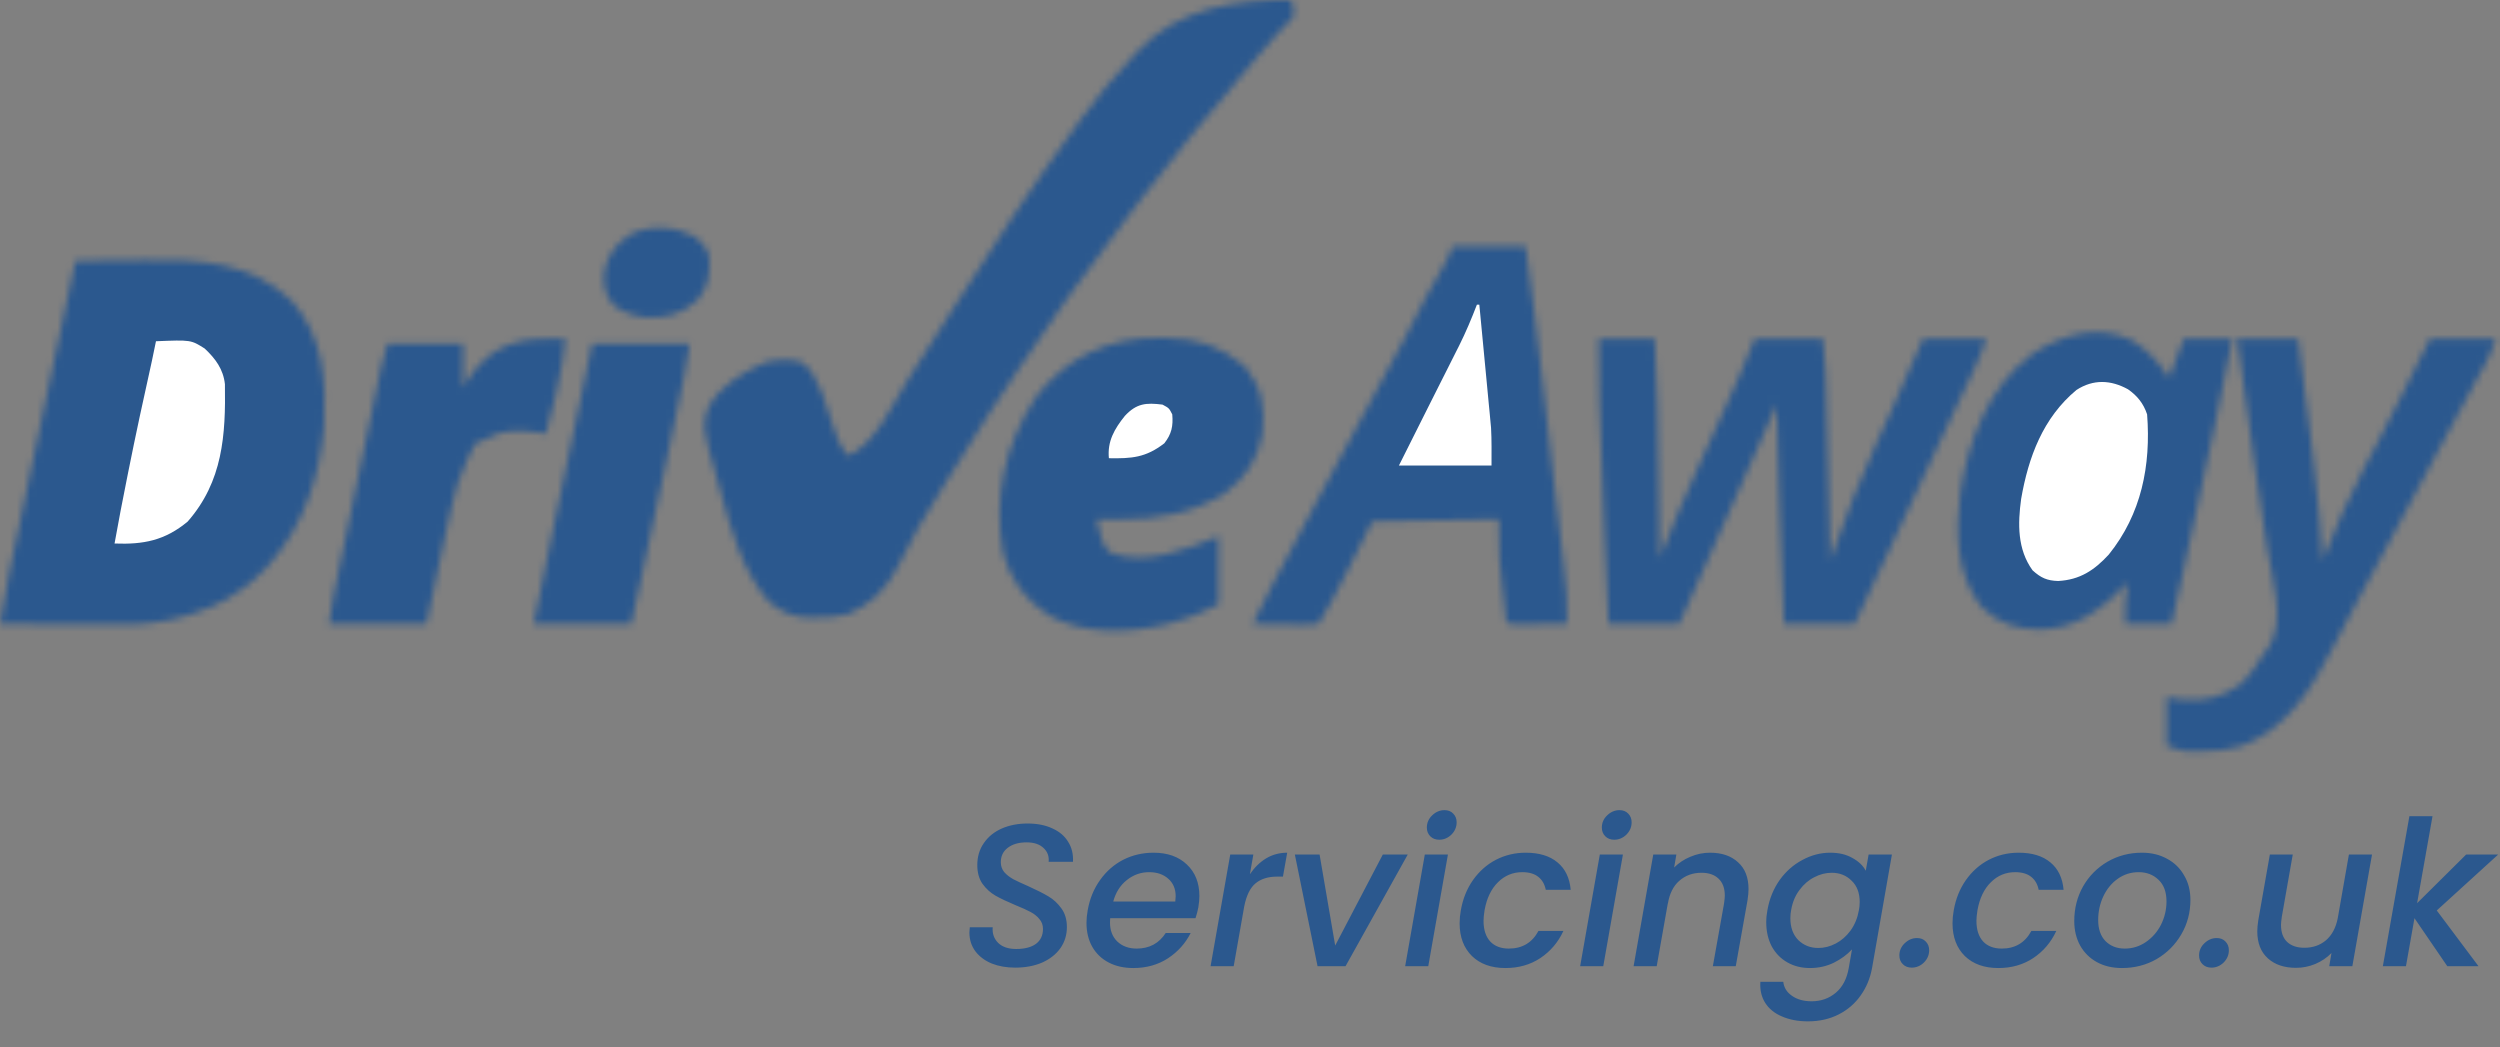 <svg width="370" height="155" viewBox="0 0 370 155" fill="none" xmlns="http://www.w3.org/2000/svg">
<rect x="0" y="0" width="370" height="155" fill="#808080" stroke="none"/>
<path d="M150.25 143.21C148.97 143.21 147.82 143.01 146.8 142.61C145.78 142.19 144.97 141.59 144.37 140.81C143.77 140.01 143.47 139.07 143.47 137.99C143.47 137.85 143.49 137.6 143.53 137.24H146.92C146.84 138.16 147.11 138.93 147.73 139.55C148.35 140.15 149.24 140.45 150.4 140.45C151.64 140.45 152.61 140.2 153.31 139.7C154.01 139.18 154.36 138.44 154.36 137.48C154.36 136.9 154.18 136.41 153.82 136.01C153.48 135.59 153.04 135.24 152.5 134.96C151.98 134.68 151.25 134.35 150.31 133.97C149.07 133.45 148.08 132.98 147.34 132.56C146.6 132.14 145.96 131.56 145.42 130.82C144.9 130.08 144.64 129.15 144.64 128.03C144.64 126.79 144.96 125.71 145.6 124.79C146.24 123.85 147.12 123.13 148.24 122.63C149.38 122.13 150.66 121.88 152.08 121.88C153.5 121.88 154.72 122.12 155.74 122.6C156.78 123.06 157.56 123.72 158.08 124.58C158.62 125.42 158.86 126.41 158.8 127.55H155.2C155.28 126.73 155.03 126.05 154.45 125.51C153.87 124.95 153.03 124.67 151.93 124.67C150.77 124.67 149.84 124.94 149.14 125.48C148.46 126 148.12 126.71 148.12 127.61C148.12 128.17 148.29 128.66 148.63 129.08C148.99 129.48 149.44 129.83 149.98 130.13C150.52 130.41 151.25 130.75 152.17 131.15C153.41 131.71 154.4 132.21 155.14 132.65C155.9 133.09 156.55 133.69 157.09 134.45C157.63 135.19 157.9 136.11 157.9 137.21C157.9 138.37 157.58 139.41 156.94 140.33C156.3 141.23 155.4 141.94 154.24 142.46C153.08 142.96 151.75 143.21 150.25 143.21ZM170.729 126.2C172.789 126.2 174.429 126.78 175.649 127.94C176.889 129.1 177.509 130.66 177.509 132.62C177.509 133.08 177.459 133.63 177.359 134.27C177.279 134.71 177.139 135.25 176.939 135.89H164.309C164.289 136.03 164.279 136.24 164.279 136.52C164.279 137.7 164.639 138.64 165.359 139.34C166.099 140.04 167.059 140.39 168.239 140.39C170.099 140.39 171.529 139.62 172.529 138.08H176.219C175.459 139.6 174.339 140.85 172.859 141.83C171.379 142.79 169.669 143.27 167.729 143.27C166.349 143.27 165.139 143 164.099 142.46C163.059 141.92 162.249 141.15 161.669 140.15C161.089 139.13 160.799 137.94 160.799 136.58C160.799 136 160.859 135.38 160.979 134.72C161.279 133.02 161.889 131.53 162.809 130.25C163.729 128.95 164.869 127.95 166.229 127.25C167.609 126.55 169.109 126.2 170.729 126.2ZM173.939 133.43C173.979 133.07 173.999 132.81 173.999 132.65C173.999 131.55 173.629 130.68 172.889 130.04C172.169 129.4 171.229 129.08 170.069 129.08C168.849 129.08 167.749 129.47 166.769 130.25C165.789 131.03 165.119 132.09 164.759 133.43H173.939ZM184.985 129.38C185.665 128.38 186.465 127.6 187.385 127.04C188.325 126.48 189.365 126.2 190.505 126.2L189.875 129.74H189.005C187.685 129.74 186.625 130.07 185.825 130.73C185.025 131.39 184.465 132.53 184.145 134.15L182.585 143H179.165L182.075 126.47H185.495L184.985 129.38ZM197.608 139.94L204.658 126.47H208.348L199.138 143H194.998L191.638 126.47H195.298L197.608 139.94ZM213.003 124.28C212.463 124.28 212.023 124.11 211.683 123.77C211.343 123.43 211.173 123 211.173 122.48C211.173 121.78 211.433 121.18 211.953 120.68C212.493 120.16 213.103 119.9 213.783 119.9C214.323 119.9 214.753 120.07 215.073 120.41C215.413 120.75 215.583 121.18 215.583 121.7C215.583 122.4 215.323 123.01 214.803 123.53C214.283 124.03 213.683 124.28 213.003 124.28ZM214.293 126.47L211.383 143H207.963L210.873 126.47H214.293ZM216.204 134.72C216.504 133.02 217.104 131.53 218.004 130.25C218.924 128.95 220.054 127.95 221.394 127.25C222.754 126.55 224.224 126.2 225.804 126.2C227.804 126.2 229.374 126.68 230.514 127.64C231.654 128.58 232.304 129.93 232.464 131.69H228.774C228.614 130.87 228.244 130.23 227.664 129.77C227.084 129.31 226.294 129.08 225.294 129.08C223.894 129.08 222.694 129.58 221.694 130.58C220.694 131.56 220.034 132.94 219.714 134.72C219.614 135.36 219.564 135.88 219.564 136.28C219.564 137.6 219.894 138.62 220.554 139.34C221.214 140.04 222.134 140.39 223.314 140.39C225.294 140.39 226.754 139.52 227.694 137.78H231.384C230.604 139.46 229.464 140.8 227.964 141.8C226.484 142.78 224.764 143.27 222.804 143.27C220.724 143.27 219.074 142.68 217.854 141.5C216.634 140.3 216.024 138.68 216.024 136.64C216.024 136.02 216.084 135.38 216.204 134.72ZM238.902 124.28C238.362 124.28 237.922 124.11 237.582 123.77C237.242 123.43 237.072 123 237.072 122.48C237.072 121.78 237.332 121.18 237.852 120.68C238.392 120.16 239.002 119.9 239.682 119.9C240.222 119.9 240.652 120.07 240.972 120.41C241.312 120.75 241.482 121.18 241.482 121.7C241.482 122.4 241.222 123.01 240.702 123.53C240.182 124.03 239.582 124.28 238.902 124.28ZM240.192 126.47L237.282 143H233.862L236.772 126.47H240.192ZM253.082 126.2C254.822 126.2 256.202 126.67 257.222 127.61C258.262 128.53 258.782 129.86 258.782 131.6C258.782 132.04 258.732 132.59 258.632 133.25L256.892 143H253.502L255.152 133.76C255.232 133.2 255.272 132.8 255.272 132.56C255.272 131.46 254.962 130.62 254.342 130.04C253.742 129.46 252.902 129.17 251.822 129.17C250.522 129.17 249.422 129.57 248.522 130.37C247.642 131.15 247.082 132.28 246.842 133.76V133.67L245.192 143H241.772L244.682 126.47H248.102L247.772 128.39C248.452 127.71 249.252 127.18 250.172 126.8C251.112 126.4 252.082 126.2 253.082 126.2ZM270.884 126.2C272.164 126.2 273.254 126.46 274.154 126.98C275.074 127.48 275.734 128.11 276.134 128.87L276.554 126.47H280.004L277.064 143.27C276.784 144.79 276.224 146.14 275.384 147.32C274.544 148.52 273.454 149.46 272.114 150.14C270.774 150.82 269.264 151.16 267.584 151.16C266.124 151.16 264.844 150.92 263.744 150.44C262.644 149.98 261.814 149.31 261.254 148.43C260.694 147.55 260.454 146.51 260.534 145.31H263.924C264.024 146.17 264.454 146.86 265.214 147.38C265.974 147.92 266.944 148.19 268.124 148.19C269.504 148.19 270.694 147.77 271.694 146.93C272.694 146.09 273.334 144.87 273.614 143.27L274.094 140.51C273.374 141.29 272.474 141.95 271.394 142.49C270.314 143.01 269.144 143.27 267.884 143.27C266.624 143.27 265.504 142.99 264.524 142.43C263.544 141.87 262.774 141.08 262.214 140.06C261.674 139.02 261.404 137.83 261.404 136.49C261.404 135.89 261.464 135.28 261.584 134.66C261.884 133 262.484 131.53 263.384 130.25C264.304 128.97 265.424 127.98 266.744 127.28C268.064 126.56 269.444 126.2 270.884 126.2ZM275.114 134.72C275.194 134.34 275.234 133.93 275.234 133.49C275.234 132.15 274.834 131.1 274.034 130.34C273.254 129.56 272.274 129.17 271.094 129.17C270.214 129.17 269.354 129.39 268.514 129.83C267.674 130.25 266.944 130.88 266.324 131.72C265.704 132.54 265.294 133.52 265.094 134.66C265.014 135.04 264.974 135.45 264.974 135.89C264.974 137.25 265.364 138.33 266.144 139.13C266.944 139.91 267.934 140.3 269.114 140.3C269.994 140.3 270.854 140.08 271.694 139.64C272.534 139.2 273.264 138.56 273.884 137.72C274.504 136.86 274.914 135.86 275.114 134.72ZM282.936 143.21C282.396 143.21 281.956 143.04 281.616 142.7C281.276 142.36 281.106 141.93 281.106 141.41C281.106 140.71 281.366 140.11 281.886 139.61C282.426 139.09 283.036 138.83 283.716 138.83C284.256 138.83 284.686 139 285.006 139.34C285.346 139.68 285.516 140.11 285.516 140.63C285.516 141.33 285.256 141.94 284.736 142.46C284.216 142.96 283.616 143.21 282.936 143.21ZM289.153 134.72C289.453 133.02 290.053 131.53 290.953 130.25C291.873 128.95 293.003 127.95 294.343 127.25C295.703 126.55 297.173 126.2 298.753 126.2C300.753 126.2 302.323 126.68 303.463 127.64C304.603 128.58 305.253 129.93 305.413 131.69H301.723C301.563 130.87 301.193 130.23 300.613 129.77C300.033 129.31 299.243 129.08 298.243 129.08C296.843 129.08 295.643 129.58 294.643 130.58C293.643 131.56 292.983 132.94 292.663 134.72C292.563 135.36 292.513 135.88 292.513 136.28C292.513 137.6 292.843 138.62 293.503 139.34C294.163 140.04 295.083 140.39 296.263 140.39C298.243 140.39 299.703 139.52 300.643 137.78H304.333C303.553 139.46 302.413 140.8 300.913 141.8C299.433 142.78 297.713 143.27 295.753 143.27C293.673 143.27 292.023 142.68 290.803 141.5C289.583 140.3 288.973 138.68 288.973 136.64C288.973 136.02 289.033 135.38 289.153 134.72ZM314.041 143.27C312.641 143.27 311.411 142.98 310.351 142.4C309.291 141.82 308.461 141 307.861 139.94C307.281 138.88 306.991 137.67 306.991 136.31C306.991 134.45 307.421 132.75 308.281 131.21C309.161 129.67 310.361 128.45 311.881 127.55C313.421 126.65 315.131 126.2 317.011 126.2C318.411 126.2 319.651 126.5 320.731 127.1C321.811 127.68 322.651 128.5 323.251 129.56C323.871 130.6 324.181 131.81 324.181 133.19C324.181 135.05 323.731 136.75 322.831 138.29C321.931 139.83 320.711 141.05 319.171 141.95C317.631 142.83 315.921 143.27 314.041 143.27ZM314.461 140.39C315.601 140.39 316.641 140.07 317.581 139.43C318.541 138.77 319.291 137.91 319.831 136.85C320.371 135.77 320.641 134.62 320.641 133.4C320.641 132.02 320.251 130.96 319.471 130.22C318.691 129.46 317.711 129.08 316.531 129.08C315.371 129.08 314.331 129.41 313.411 130.07C312.511 130.71 311.801 131.58 311.281 132.68C310.781 133.76 310.531 134.92 310.531 136.16C310.531 137.5 310.891 138.54 311.611 139.28C312.351 140.02 313.301 140.39 314.461 140.39ZM327.292 143.21C326.752 143.21 326.312 143.04 325.972 142.7C325.632 142.36 325.462 141.93 325.462 141.41C325.462 140.71 325.722 140.11 326.242 139.61C326.782 139.09 327.392 138.83 328.072 138.83C328.612 138.83 329.042 139 329.362 139.34C329.702 139.68 329.872 140.11 329.872 140.63C329.872 141.33 329.612 141.94 329.092 142.46C328.572 142.96 327.972 143.21 327.292 143.21ZM351.058 126.47L348.148 143H344.728L345.058 141.05C344.398 141.73 343.598 142.27 342.658 142.67C341.738 143.05 340.788 143.24 339.808 143.24C338.068 143.24 336.678 142.77 335.638 141.83C334.598 140.89 334.078 139.56 334.078 137.84C334.078 137.38 334.128 136.83 334.228 136.19L335.938 126.47H339.328L337.708 135.68C337.628 136.24 337.588 136.64 337.588 136.88C337.588 137.98 337.888 138.82 338.488 139.4C339.108 139.98 339.958 140.27 341.038 140.27C342.298 140.27 343.368 139.9 344.248 139.16C345.128 138.4 345.708 137.31 345.988 135.89L347.638 126.47H351.058ZM360.641 134.75L366.821 143H362.201L357.341 135.89L356.081 143H352.661L356.591 120.8H360.011L357.731 133.67L364.991 126.47H369.731L360.641 134.75Z" fill="#2B588E"/>
<mask id="mask0_928_51" style="mask-type:alpha" maskUnits="userSpaceOnUse" x="0" y="0" width="370" height="112">
<path d="M11.181 38.601C13.74 38.564 16.299 38.539 18.858 38.522C19.726 38.515 20.594 38.505 21.462 38.492C29.424 38.38 37.097 38.705 43.19 44.534C47.883 49.836 48.322 56.38 47.972 63.128C47.309 70.504 44.989 77.7 40.037 83.327C39.801 83.597 39.565 83.867 39.321 84.146C34.404 89.413 27.192 92.037 20.075 92.407C18.783 92.427 17.494 92.426 16.203 92.415C15.737 92.414 15.271 92.413 14.79 92.412C13.566 92.409 12.343 92.402 11.119 92.394C9.864 92.387 8.608 92.383 7.353 92.38C4.902 92.372 2.451 92.36 0 92.344C0.423 89.718 0.885 87.107 1.439 84.505C1.505 84.191 1.571 83.876 1.639 83.552C1.851 82.545 2.064 81.538 2.277 80.532C2.425 79.827 2.574 79.122 2.722 78.418C3.011 77.046 3.3 75.674 3.59 74.302C3.955 72.569 4.316 70.834 4.674 69.099C5.956 62.9 7.296 56.714 8.625 50.526C9.13 48.178 9.633 45.83 10.136 43.481C10.484 41.854 10.833 40.228 11.181 38.601Z" fill="url(#paint0_linear_928_51)"/>
<path d="M191.168 0.007C191.636 1.971 191.636 1.971 191.176 2.823C190.98 3.017 190.784 3.211 190.582 3.411C190.348 3.654 190.115 3.898 189.875 4.149C189.587 4.448 189.3 4.748 189.004 5.056C188.243 5.913 187.497 6.781 186.75 7.649C186.446 7.999 186.446 7.999 186.137 8.356C183.069 11.9 180.057 15.486 177.101 19.123C176.729 19.579 176.356 20.034 175.984 20.489C173.722 23.255 171.497 26.041 169.336 28.886C168.714 29.703 168.089 30.517 167.464 31.331C164.572 35.101 161.731 38.901 158.974 42.77C158.499 43.435 158.022 44.098 157.543 44.76C155.217 47.985 152.991 51.27 150.793 54.584C150.439 55.117 150.084 55.651 149.73 56.184C148.893 57.445 148.057 58.707 147.222 59.97C146.866 60.508 146.509 61.046 146.152 61.584C143.919 64.956 141.803 68.398 139.701 71.853C139.573 72.063 139.445 72.273 139.313 72.49C135.891 78.007 135.891 78.007 132.938 83.778C131.354 86.995 128.85 89.533 125.522 90.902C123.985 91.342 122.512 91.356 120.923 91.375C120.644 91.385 120.365 91.396 120.077 91.407C117.522 91.435 115.709 90.66 113.754 89.031C109.8 84.348 108.257 78.597 106.653 72.799C106.492 72.228 106.331 71.656 106.17 71.085C103.875 62.925 103.875 62.925 104.916 60.116C106.803 56.91 109.926 55.116 113.235 53.637C115.023 53.236 116.956 53.057 118.716 53.647C121.307 55.431 122.4 60.571 123.428 63.413C123.544 63.728 123.66 64.043 123.779 64.368C123.88 64.65 123.982 64.933 124.086 65.223C124.466 66.073 124.938 66.735 125.522 67.457C129.574 65.736 132.283 59.459 134.539 55.914C134.955 55.263 135.37 54.612 135.786 53.962C137.472 51.317 139.153 48.67 140.827 46.018C146.753 36.645 152.885 27.358 159.427 18.402C159.595 18.171 159.762 17.939 159.935 17.701C162.352 14.373 164.869 11.267 167.723 8.303C167.974 8.028 168.226 7.754 168.485 7.471C174.363 1.228 183.002 -0.109 191.168 0.007Z" fill="url(#paint1_linear_928_51)"/>
<path d="M315.519 50.36C317.92 51.855 319.45 53.562 321.018 55.914C321.732 54.01 322.446 52.105 323.182 50.143C325.563 50.143 327.943 50.143 330.396 50.143C328.821 58.08 327.211 66.008 325.439 73.903C324.675 77.313 323.94 80.729 323.215 84.148C322.633 86.887 322.015 89.617 321.379 92.344C319.117 92.344 316.856 92.344 314.526 92.344C314.497 90.246 314.527 88.279 314.886 86.213C314.663 86.451 314.44 86.689 314.21 86.934C310.661 90.473 307.048 93.052 301.946 93.178C298.483 93.116 295.741 92.31 293.245 89.82C289.473 85.033 289.427 78.77 290.116 72.96C291.279 65.23 294.27 57.216 300.729 52.398C305.172 49.501 310.462 47.955 315.519 50.36Z" fill="url(#paint2_linear_928_51)"/>
<path d="M214.974 36.437C218.545 36.437 222.116 36.437 225.795 36.437C226.739 43.42 227.658 50.403 228.413 57.41C228.815 61.132 229.239 64.851 229.673 68.57C229.873 70.285 230.072 72 230.271 73.716C230.438 75.153 230.606 76.591 230.776 78.029C230.938 79.4 231.097 80.772 231.256 82.144C231.315 82.655 231.375 83.166 231.436 83.677C231.782 86.58 232.015 89.419 231.927 92.344C230.491 92.354 229.056 92.361 227.621 92.367C227.006 92.371 227.006 92.371 226.379 92.376C225.989 92.377 225.6 92.378 225.199 92.38C224.658 92.382 224.658 92.382 224.105 92.385C223.27 92.344 223.27 92.344 222.909 91.984C222.696 90.519 222.564 89.044 222.42 87.571C222.347 86.838 222.271 86.105 222.194 85.372C222.147 84.9 222.1 84.427 222.051 83.94C222.008 83.512 221.965 83.083 221.921 82.642C221.798 80.71 221.827 78.771 221.827 76.835C215.638 76.954 209.448 77.073 203.071 77.195C201.881 79.576 200.69 81.956 199.464 84.409C198.808 85.683 198.151 86.953 197.48 88.219C197.331 88.504 197.181 88.79 197.027 89.083C196.432 90.21 195.843 91.283 195.136 92.344C194.16 92.467 194.16 92.467 192.935 92.45C192.498 92.447 192.061 92.443 191.61 92.439C191.152 92.43 190.694 92.421 190.221 92.412C189.76 92.407 189.299 92.402 188.824 92.397C187.681 92.384 186.539 92.367 185.397 92.344C187.319 88.39 189.373 84.511 191.456 80.64C193.181 77.434 194.889 74.219 196.588 70.999C199.372 65.726 202.201 60.48 205.074 55.256C207.036 51.686 208.977 48.122 210.768 44.464C211.659 42.718 212.646 41.032 213.64 39.343C214.332 38.153 214.332 38.153 214.974 36.437Z" fill="url(#paint3_linear_928_51)"/>
<path d="M236.616 50.143C239.353 50.143 242.091 50.143 244.912 50.143C245.3 56.612 245.385 63.078 245.464 69.557C245.483 71.032 245.503 72.507 245.522 73.983C245.561 76.857 245.597 79.731 245.633 82.606C245.804 82.168 245.974 81.731 246.15 81.281C247.77 77.163 249.505 73.115 251.347 69.091C252.054 67.545 252.752 65.994 253.451 64.444C253.73 63.826 254.009 63.209 254.287 62.591C254.425 62.286 254.563 61.982 254.704 61.667C254.987 61.042 255.27 60.416 255.553 59.79C255.973 58.862 256.392 57.933 256.81 57.005C256.935 56.73 257.059 56.456 257.187 56.173C258.084 54.18 258.886 52.177 259.7 50.143C263.033 50.143 266.366 50.143 269.799 50.143C270.214 55.115 270.214 55.115 270.267 57.578C270.274 57.857 270.282 58.136 270.289 58.423C270.311 59.324 270.332 60.226 270.353 61.127C270.369 61.76 270.384 62.393 270.4 63.025C270.441 64.676 270.48 66.327 270.519 67.978C270.56 69.668 270.601 71.358 270.643 73.049C270.724 76.354 270.803 79.66 270.882 82.966C271.02 82.565 271.02 82.565 271.161 82.155C273.121 76.5 275.21 70.972 277.735 65.54C278.017 64.924 278.3 64.307 278.581 63.69C278.998 62.777 279.414 61.865 279.833 60.954C281.474 57.375 283.031 53.76 284.588 50.143C287.683 50.143 290.777 50.143 293.966 50.143C293.419 51.785 292.818 53.295 292.077 54.846C291.962 55.088 291.848 55.329 291.73 55.578C291.485 56.097 291.239 56.615 290.992 57.133C290.333 58.519 289.678 59.906 289.022 61.294C288.889 61.573 288.757 61.853 288.621 62.142C287.444 64.629 286.284 67.123 285.129 69.621C283.12 73.96 281.088 78.287 279.049 82.612C278.818 83.101 278.588 83.589 278.358 84.078C278.247 84.313 278.136 84.549 278.021 84.791C276.837 87.306 275.662 89.825 274.488 92.344C271.037 92.344 267.585 92.344 264.028 92.344C263.605 81.525 263.201 70.707 262.946 59.882C262.669 60.529 262.669 60.529 262.386 61.189C260.077 66.545 257.689 71.862 255.292 77.178C253.016 82.225 250.762 87.282 248.518 92.344C245.067 92.344 241.615 92.344 238.058 92.344C237.803 86.506 237.803 86.506 237.691 83.933C237.617 82.207 237.542 80.48 237.466 78.754C237.203 72.78 236.953 66.805 236.761 60.829C236.746 60.375 236.731 59.921 236.715 59.454C236.62 56.348 236.604 53.25 236.616 50.143Z" fill="url(#paint4_linear_928_51)"/>
<path d="M171.488 50.008C171.851 50.012 172.214 50.015 172.587 50.019C177.376 50.119 180.527 51.176 184.225 54.201C186.798 57.346 187.23 60.19 186.84 64.21C186.22 67.937 184.285 70.825 181.24 73.025C176.533 75.995 171.246 76.909 165.762 76.857C165.429 76.856 165.096 76.854 164.753 76.852C163.94 76.848 163.126 76.842 162.312 76.835C162.466 77.475 162.625 78.113 162.786 78.751C162.874 79.107 162.962 79.462 163.052 79.829C163.401 80.82 163.651 81.255 164.477 81.885C169.846 83.674 175.432 81.326 180.347 79.36C180.347 82.692 180.347 86.025 180.347 89.459C175.866 91.496 175.866 91.496 173.742 92.074C173.334 92.188 172.926 92.301 172.506 92.418C166.907 93.786 160.21 93.918 155.107 91.012C151.756 88.781 149.552 85.857 148.483 81.96C146.936 73.728 148.724 65.854 153.208 58.899C157.591 52.966 164.174 49.901 171.488 50.008Z" fill="url(#paint5_linear_928_51)"/>
<path d="M331.117 50.143C334.093 50.143 337.069 50.143 340.135 50.143C340.893 55.56 341.567 60.979 342.179 66.415C342.282 67.305 342.389 68.195 342.502 69.084C343.083 73.697 343.409 78.329 343.742 82.966C343.825 82.756 343.908 82.546 343.994 82.329C345.769 77.867 347.629 73.506 349.874 69.26C350.004 69.013 350.134 68.767 350.268 68.513C350.814 67.48 351.361 66.448 351.91 65.418C353.185 63.022 354.399 60.598 355.604 58.166C356.395 56.572 357.193 54.981 357.989 53.389C358.525 52.318 359.06 51.247 359.612 50.143C362.826 50.143 366.04 50.143 369.351 50.143C368.878 51.563 368.528 52.597 367.828 53.849C367.667 54.14 367.505 54.431 367.339 54.732C367.163 55.047 366.986 55.363 366.804 55.689C364.928 59.083 363.095 62.497 361.281 65.923C358.205 71.727 355.1 77.515 351.967 83.287C351.778 83.636 351.589 83.985 351.394 84.345C351.013 85.046 350.632 85.748 350.25 86.449C349.268 88.256 348.297 90.069 347.346 91.892C346.841 92.859 346.334 93.824 345.827 94.79C345.584 95.254 345.343 95.719 345.103 96.185C342.035 102.139 338.32 107.88 331.839 110.379C329.791 110.991 327.973 111.214 325.842 111.191C325.581 111.193 325.32 111.196 325.05 111.199C324.794 111.198 324.537 111.197 324.273 111.196C324.046 111.195 323.818 111.195 323.584 111.194C322.822 111.1 322.822 111.1 320.657 110.379C320.657 107.998 320.657 105.618 320.657 103.165C321.372 103.284 322.086 103.403 322.822 103.526C326.314 103.813 328.64 103.277 331.523 101.317C332.989 99.993 334.015 98.316 335.085 96.673C335.274 96.424 335.464 96.176 335.659 95.92C338.366 92.005 336.255 85.638 335.556 81.27C334.944 77.422 334.385 73.566 333.823 69.711C333.741 69.148 333.741 69.148 333.657 68.575C332.762 62.437 331.918 56.294 331.117 50.143Z" fill="url(#paint6_linear_928_51)"/>
<path d="M83.681 50.143C83.448 52.674 82.995 55.103 82.441 57.583C82.363 57.942 82.284 58.302 82.204 58.673C81.793 60.54 81.347 62.38 80.796 64.21C80.293 64.121 80.293 64.121 79.781 64.03C76.974 63.649 74.519 63.461 72.015 64.942C71.418 65.292 71.418 65.292 70.335 65.653C69.935 66.298 69.935 66.298 69.614 67.096C69.473 67.38 69.331 67.664 69.186 67.957C68.043 70.352 67.325 72.667 66.773 75.257C66.686 75.648 66.6 76.04 66.51 76.444C66.27 77.533 66.034 78.623 65.802 79.714C65.636 80.488 65.47 81.263 65.304 82.037C64.567 85.471 63.844 88.907 63.121 92.344C58.36 92.344 53.599 92.344 48.694 92.344C49.099 89.504 49.099 89.504 49.332 88.379C49.384 88.125 49.436 87.871 49.489 87.61C49.545 87.343 49.6 87.075 49.657 86.8C49.745 86.373 49.745 86.373 49.835 85.936C50.025 85.014 50.216 84.092 50.407 83.169C50.54 82.526 50.672 81.882 50.805 81.239C51.127 79.679 51.449 78.12 51.773 76.56C51.917 75.863 52.061 75.166 52.206 74.469C52.627 72.431 53.052 70.394 53.479 68.357C53.683 67.386 53.886 66.415 54.088 65.443C54.41 63.894 54.734 62.345 55.058 60.796C55.187 60.178 55.316 59.559 55.445 58.941C55.626 58.071 55.808 57.2 55.991 56.33C56.044 56.071 56.098 55.811 56.153 55.544C56.231 55.174 56.231 55.174 56.311 54.797C56.355 54.585 56.399 54.373 56.445 54.155C56.711 53.049 57.038 51.959 57.35 50.865C61.04 50.865 64.73 50.865 68.532 50.865C68.532 53.007 68.532 55.15 68.532 57.357C68.829 56.873 69.127 56.39 69.434 55.892C73.058 50.519 77.614 49.887 83.681 50.143Z" fill="url(#paint7_linear_928_51)"/>
<path d="M87.649 50.864C92.41 50.864 97.171 50.864 102.077 50.864C101.846 52.479 101.603 54.031 101.271 55.62C101.184 56.038 101.096 56.457 101.007 56.888C100.913 57.333 100.82 57.778 100.724 58.236C100.625 58.711 100.526 59.185 100.427 59.659C100.228 60.615 100.028 61.571 99.828 62.526C99.595 63.643 99.364 64.761 99.135 65.878C97.791 72.416 96.359 78.935 94.937 85.456C94.833 85.934 94.833 85.934 94.727 86.422C94.66 86.726 94.594 87.03 94.526 87.344C94.469 87.605 94.412 87.867 94.353 88.136C94.044 89.539 93.731 90.942 93.42 92.344C88.659 92.344 83.897 92.344 78.992 92.344C80.191 86.301 81.43 80.268 82.712 74.242C82.972 73.018 83.231 71.794 83.491 70.571C83.664 69.754 83.837 68.937 84.01 68.121C85.231 62.37 86.439 56.617 87.649 50.864Z" fill="url(#paint8_linear_928_51)"/>
<path d="M102.798 34.994C103.916 35.945 104.498 36.487 104.962 37.88C105.13 40.355 104.928 42.425 103.267 44.368C100.999 46.52 98.768 47.068 95.694 46.989C93.841 46.784 92.202 46.281 90.737 45.116C89.486 43.464 89.211 42.124 89.452 40.044C89.995 37.739 90.996 36.327 92.931 34.925C95.916 33.122 99.784 33.433 102.798 34.994Z" fill="url(#paint9_linear_928_51)"/>
</mask>
<g mask="url(#mask0_928_51)">
<rect x="-14" y="-13" width="409" height="152" fill="#2B588E"/>
<path d="M23.084 50.504C28.256 50.294 28.256 50.294 30.298 51.586C31.891 53.086 33.04 54.625 33.289 56.855C33.411 64.385 32.986 71.245 27.773 77.195C24.397 79.997 21.248 80.603 16.953 80.441C17.533 77.164 18.172 73.899 18.824 70.635C18.878 70.364 18.932 70.093 18.988 69.814C20.085 64.317 21.271 58.842 22.491 53.371C22.7 52.417 22.896 51.462 23.084 50.504Z" fill="white"/>
<path d="M314.948 57.618C316.326 58.58 317.236 59.717 317.772 61.325C318.352 68.891 316.932 76.082 312.097 82.077C309.957 84.405 307.822 85.815 304.606 85.987C302.969 85.94 302.054 85.529 300.819 84.409C298.56 81.288 298.625 77.526 299.13 73.836C300.201 67.658 302.363 61.828 307.312 57.718C309.812 56.088 312.426 56.223 314.948 57.618Z" fill="white"/>
<path d="M218.581 45.093C218.7 45.093 218.819 45.093 218.941 45.093C219.201 47.788 219.458 50.483 219.712 53.177C219.799 54.093 219.886 55.008 219.974 55.923C220.102 57.244 220.226 58.566 220.35 59.888C220.39 60.291 220.429 60.695 220.47 61.111C220.524 61.695 220.524 61.695 220.579 62.292C220.611 62.628 220.643 62.965 220.676 63.311C220.778 65.171 220.745 67.036 220.745 68.899C216.222 68.899 211.699 68.899 207.039 68.899C210.205 62.567 210.205 62.567 211.314 60.367C211.925 59.154 212.535 57.941 213.145 56.727C213.464 56.091 213.785 55.455 214.106 54.82C214.579 53.883 215.05 52.944 215.521 52.006C215.662 51.727 215.803 51.448 215.949 51.161C216.94 49.179 217.786 47.161 218.581 45.093Z" fill="white"/>
<path d="M172.051 59.882C173.021 60.4 173.021 60.4 173.494 61.325C173.643 63.061 173.401 64.229 172.322 65.608C169.574 67.731 167.501 67.876 164.116 67.817C163.865 65.31 164.951 63.453 166.483 61.55C168.21 59.69 169.626 59.577 172.051 59.882Z" fill="white"/>
</g>
<defs>
<linearGradient id="paint0_linear_928_51" x1="0" y1="65.449" x2="48.065" y2="65.449" gradientUnits="userSpaceOnUse">
<stop stop-color="#3AAEA3"/>
<stop offset="1" stop-color="#4E8BBF"/>
</linearGradient>
<linearGradient id="paint1_linear_928_51" x1="104.247" y1="45.704" x2="191.52" y2="45.704" gradientUnits="userSpaceOnUse">
<stop stop-color="#3AAEA3"/>
<stop offset="1" stop-color="#4E8BBF"/>
</linearGradient>
<linearGradient id="paint2_linear_928_51" x1="289.775" y1="71.177" x2="330.396" y2="71.177" gradientUnits="userSpaceOnUse">
<stop stop-color="#3AAEA3"/>
<stop offset="1" stop-color="#4E8BBF"/>
</linearGradient>
<linearGradient id="paint3_linear_928_51" x1="185.397" y1="64.448" x2="231.945" y2="64.448" gradientUnits="userSpaceOnUse">
<stop stop-color="#3AAEA3"/>
<stop offset="1" stop-color="#4E8BBF"/>
</linearGradient>
<linearGradient id="paint4_linear_928_51" x1="236.612" y1="71.244" x2="293.966" y2="71.244" gradientUnits="userSpaceOnUse">
<stop stop-color="#3AAEA3"/>
<stop offset="1" stop-color="#4E8BBF"/>
</linearGradient>
<linearGradient id="paint5_linear_928_51" x1="147.937" y1="71.68" x2="186.965" y2="71.68" gradientUnits="userSpaceOnUse">
<stop stop-color="#3AAEA3"/>
<stop offset="1" stop-color="#4E8BBF"/>
</linearGradient>
<linearGradient id="paint6_linear_928_51" x1="320.657" y1="80.671" x2="369.351" y2="80.671" gradientUnits="userSpaceOnUse">
<stop stop-color="#3AAEA3"/>
<stop offset="1" stop-color="#4E8BBF"/>
</linearGradient>
<linearGradient id="paint7_linear_928_51" x1="48.694" y1="71.22" x2="83.681" y2="71.22" gradientUnits="userSpaceOnUse">
<stop stop-color="#3AAEA3"/>
<stop offset="1" stop-color="#4E8BBF"/>
</linearGradient>
<linearGradient id="paint8_linear_928_51" x1="78.992" y1="71.604" x2="102.077" y2="71.604" gradientUnits="userSpaceOnUse">
<stop stop-color="#3AAEA3"/>
<stop offset="1" stop-color="#4E8BBF"/>
</linearGradient>
<linearGradient id="paint9_linear_928_51" x1="89.373" y1="40.345" x2="105.01" y2="40.345" gradientUnits="userSpaceOnUse">
<stop stop-color="#3AAEA3"/>
<stop offset="1" stop-color="#406686"/>
</linearGradient>
</defs>
</svg>
